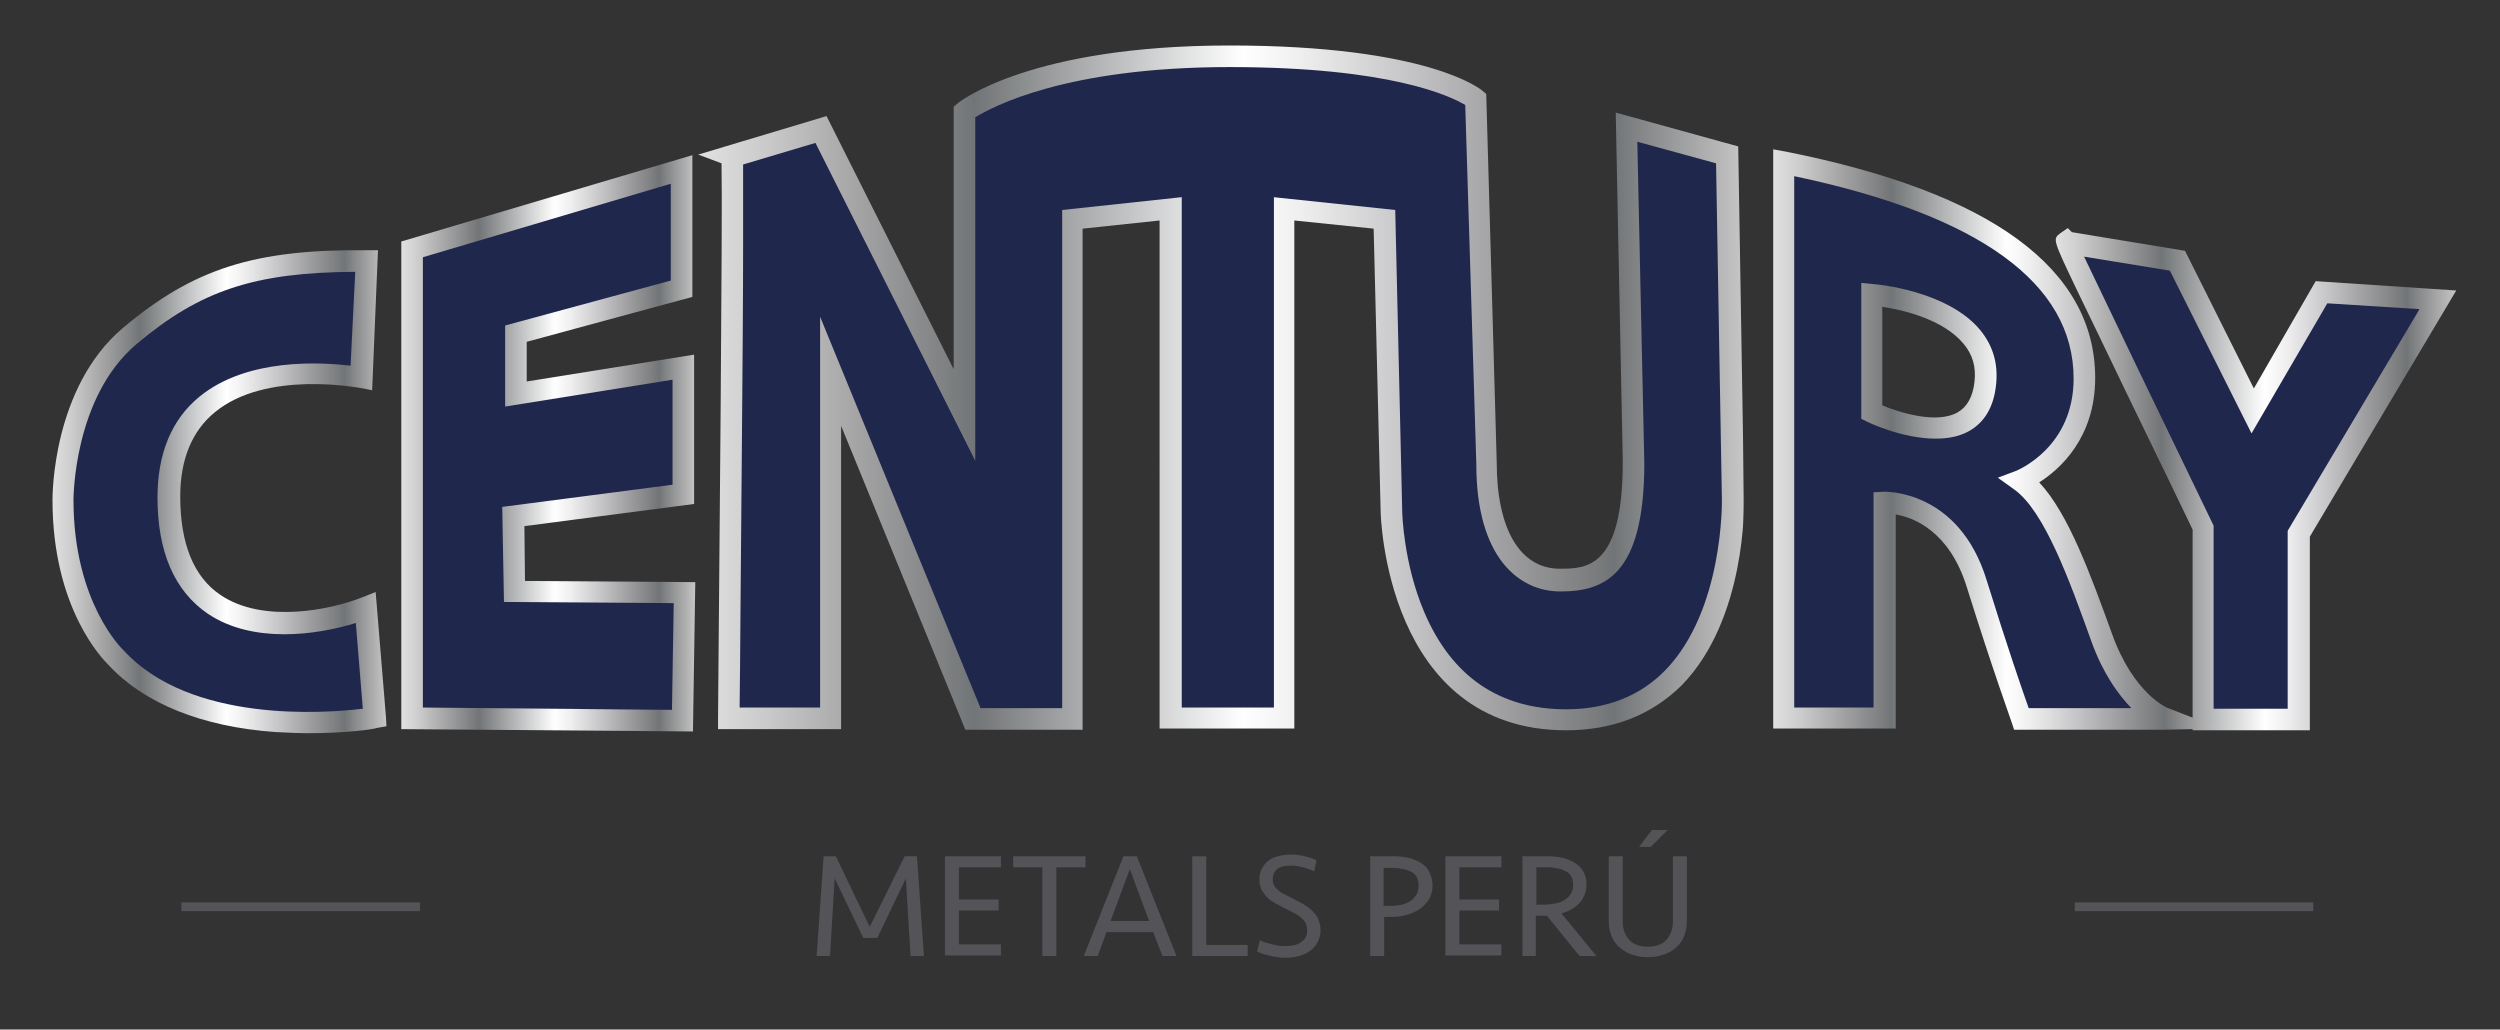 <?xml version="1.0" encoding="utf-8"?>
<!-- Generator: Adobe Illustrator 24.0.0, SVG Export Plug-In . SVG Version: 6.00 Build 0)  -->
<svg version="1.1" id="Capa_1" xmlns="http://www.w3.org/2000/svg" xmlns:xlink="http://www.w3.org/1999/xlink" x="0px" y="0px"
	 viewBox="0 0 428.6 176.5" style="enable-background:new 0 0 428.6 176.5;" xml:space="preserve">
<rect x="0" y="0" width="428.6" height="176.5" fill="#333333" stroke="none"/>
<style type="text/css">
	.st0{fill:#535358;}
	.st1{fill:#20274C;}
	.st2{fill:url(#SVGID_1_);}
	.st3{fill:url(#SVGID_2_);}
	.st4{fill:url(#SVGID_3_);}
	.st5{fill:url(#SVGID_4_);}
	.st6{fill:url(#SVGID_5_);}
</style>
<g>
	<g>
		<line class="st0" x1="396.5" y1="155.5" x2="355.7" y2="155.5"/>
		<rect x="355.7" y="154.7" class="st0" width="40.9" height="1.5"/>
	</g>
	<g>
		<line class="st0" x1="71.9" y1="155.5" x2="31.1" y2="155.5"/>
		<rect x="31.1" y="154.7" class="st0" width="40.9" height="1.5"/>
	</g>
	<g>
		<g>
			<g>
				<path class="st1" d="M63.3,45.9l-0.8,20c0,0-33-6.6-33,20.4s24.9,22.5,33.7,19l1.5,18.9c0,0-30.2,5-44.4-10.4
					c0,0-9.1-8.3-9.1-27c0,0-0.1-18.3,11.5-28.1S44.3,45.7,63.3,45.9z"/>
				<polygon class="st1" points="71.1,43.8 71.1,124.3 117.5,124.6 117.9,102.7 88.8,102.5 88.6,89.6 117.7,85.9 117.7,64 89,68.6 
					89,58.3 117.3,50.6 117.3,30.1 				"/>
				<path class="st1" d="M354.7,42.6l19,3.2l12.9,25.7l11.9-20.3l20,1.3l-23.9,40.1v31.8h-16.4V91.5
					C378.2,91.5,354.3,42.3,354.7,42.6z"/>
				<path class="st1" d="M357.9,66c0,13.2-11,17.5-11,17.5c5.6,3.9,9.9,15.7,14,27s10.6,13.8,10.6,13.8h-24.4c0,0-3.2-8.6-7.6-23.1
					s-15.8-13.9-15.8-13.9v36.9h-17.2V29C348.6,37.4,357.9,52.7,357.9,66z M321.4,51.6v20.1c0,0,17.9,8.7,19.4-4.9
					C342.4,53.3,321.4,51.6,321.4,51.6z"/>
				<path class="st1" d="M280.5,79.9l-1.2-57l17.2,4.8l1,59.1c0,0,1,37.8-28.5,37.8c-29.5,0-29.9-35.6-29.9-35.6l-1.2-50.2
					l-17.2-1.8v87.3h-19.4V36.9l-16.9,1.8v85.8h-17.1l-24.4-59.6v59.5h-17.4c0,0,0.9-96.7,0.6-96.4l15.3-4.6l24.6,49V20.2
					c0,0,11.7-9.5,45.4-9.5s42.2,7.3,42.2,7.3l1.8,62.3l0,0.1c0,13.8,5.6,20.1,12.6,20.1c7,0,12.6-2.4,12.6-20.1L280.5,79.9z"/>
			</g>
			<g>
				<g>
					<linearGradient id="SVGID_1_" gradientUnits="userSpaceOnUse" x1="8.894" y1="84.329" x2="66.148" y2="84.329">
						<stop  offset="0" style="stop-color:#E2DED6"/>
						<stop  offset="0" style="stop-color:#E1E1E1"/>
						<stop  offset="5.325758e-02" style="stop-color:#CFCFCF"/>
						<stop  offset="0.155" style="stop-color:#A3A3A4"/>
						<stop  offset="0.264" style="stop-color:#727577"/>
						<stop  offset="0.522" style="stop-color:#FFFFFF"/>
						<stop  offset="0.578" style="stop-color:#EEEEEF"/>
						<stop  offset="0.685" style="stop-color:#C3C2C4"/>
						<stop  offset="0.83" style="stop-color:#868789"/>
						<stop  offset="0.876" style="stop-color:#727577"/>
						<stop  offset="1" style="stop-color:#C7C6C6"/>
						<stop  offset="1" style="stop-color:#8C8E91"/>
					</linearGradient>
					<path class="st2" d="M52.9,125.7c-1.8,0-3.7-0.1-5.7-0.2c-12.6-0.9-22.5-4.9-28.6-11.5c-0.9-0.9-9.6-9.6-9.6-28.3
						c0-0.8,0-19.3,12.1-29.5c12-10.1,22.5-13.5,41.8-13.3l1.9,0l-1,24l-2.1-0.4c-0.2,0-16.1-3.1-24.9,4.2
						c-3.9,3.2-5.9,8.1-5.9,14.4c0,8.1,2.3,13.8,6.9,16.9c7.4,5,19.1,2.5,24.3,0.4l2.3-0.9l1.9,23l-1.7,0.3
						C64.2,125,59.5,125.7,52.9,125.7z M60.9,46.6C43.6,46.7,34.3,49.8,23.4,59c-10.8,9.1-10.8,26.5-10.8,26.7
						c0,17.6,8.4,25.6,8.5,25.7l0.1,0.1c11.4,12.5,34.6,10.8,41,10L61,106.8c-6.7,2.1-17.7,3.6-25.4-1.6c-5.7-3.9-8.6-10.6-8.6-19.9
						c0-7.5,2.4-13.4,7.2-17.3c8.2-6.7,20.9-5.9,25.9-5.3L60.9,46.6z"/>
					<linearGradient id="SVGID_2_" gradientUnits="userSpaceOnUse" x1="68.776" y1="76.002" x2="119.275" y2="76.002">
						<stop  offset="0" style="stop-color:#E2DED6"/>
						<stop  offset="0" style="stop-color:#E1E1E1"/>
						<stop  offset="5.325758e-02" style="stop-color:#CFCFCF"/>
						<stop  offset="0.155" style="stop-color:#A3A3A4"/>
						<stop  offset="0.264" style="stop-color:#727577"/>
						<stop  offset="0.522" style="stop-color:#FFFFFF"/>
						<stop  offset="0.578" style="stop-color:#EEEEEF"/>
						<stop  offset="0.685" style="stop-color:#C3C2C4"/>
						<stop  offset="0.83" style="stop-color:#868789"/>
						<stop  offset="0.876" style="stop-color:#727577"/>
						<stop  offset="1" style="stop-color:#C7C6C6"/>
						<stop  offset="1" style="stop-color:#8C8E91"/>
					</linearGradient>
					<path class="st3" d="M118.8,125.4l-50-0.4V41.4l49.9-14.8v24.3l-28.4,7.7v6.8l28.7-4.6v25.6l-29.1,3.8l0.1,9.4l29.2,0.2
						L118.8,125.4z M72.5,121.3l42.7,0.4l0.3-18.3l-29.1-0.2l-0.3-16.3l29.2-3.8v-18l-28.7,4.6V55.8l28.4-7.7V31.5L72.5,44.1V121.3z
						"/>
					<linearGradient id="SVGID_3_" gradientUnits="userSpaceOnUse" x1="352.374" y1="82.162" x2="421.12" y2="82.162">
						<stop  offset="0" style="stop-color:#E2DED6"/>
						<stop  offset="0" style="stop-color:#E1E1E1"/>
						<stop  offset="5.325758e-02" style="stop-color:#CFCFCF"/>
						<stop  offset="0.155" style="stop-color:#A3A3A4"/>
						<stop  offset="0.264" style="stop-color:#727577"/>
						<stop  offset="0.522" style="stop-color:#FFFFFF"/>
						<stop  offset="0.578" style="stop-color:#EEEEEF"/>
						<stop  offset="0.685" style="stop-color:#C3C2C4"/>
						<stop  offset="0.83" style="stop-color:#868789"/>
						<stop  offset="0.876" style="stop-color:#727577"/>
						<stop  offset="1" style="stop-color:#C7C6C6"/>
						<stop  offset="1" style="stop-color:#8C8E91"/>
					</linearGradient>
					<path class="st4" d="M396,125.2h-20.1V90.8c-1-2.1-6.3-13.1-11.6-24c-2.9-6.1-5.9-12.2-8.1-16.8c-4.3-9-4.3-9-3-10l1.3-0.9
						l0.7,0.7l19.4,3.2l11.8,23.6L397,48.2l24.1,1.6L396,92V125.2z M379.5,121.5h12.7V91l22.6-38l-15.8-1L386,74.3l-14-27.9
						l-14.7-2.4c3.8,8,14.5,30.2,22,45.7l0.2,0.4V121.5z"/>
					<linearGradient id="SVGID_4_" gradientUnits="userSpaceOnUse" x1="303.98" y1="75.364" x2="380.642" y2="75.364">
						<stop  offset="0" style="stop-color:#E2DED6"/>
						<stop  offset="0" style="stop-color:#E1E1E1"/>
						<stop  offset="5.325758e-02" style="stop-color:#CFCFCF"/>
						<stop  offset="0.155" style="stop-color:#A3A3A4"/>
						<stop  offset="0.264" style="stop-color:#727577"/>
						<stop  offset="0.522" style="stop-color:#FFFFFF"/>
						<stop  offset="0.578" style="stop-color:#EEEEEF"/>
						<stop  offset="0.685" style="stop-color:#C3C2C4"/>
						<stop  offset="0.83" style="stop-color:#868789"/>
						<stop  offset="0.876" style="stop-color:#727577"/>
						<stop  offset="1" style="stop-color:#C7C6C6"/>
						<stop  offset="1" style="stop-color:#8C8E91"/>
					</linearGradient>
					<path class="st5" d="M371,125.1h-25.7l-0.4-1.2c0-0.1-3.2-8.8-7.7-23.2c-3-9.7-9.2-12-12.2-12.5v36.7H304V25.6l2.2,0.4
						c35.2,7,53,20.1,53,38.8c0,10.3-6.1,15.7-9.6,17.9c5,5.3,8.8,15.8,12.5,26c3.7,10.3,9.5,12.7,9.6,12.7l9,3.5L371,125.1z
						 M347.8,121.4h17.6c-2.2-2.3-4.8-5.8-6.8-11.3c-3.8-10.6-8.1-22.5-13.3-26.2l-2.8-2l3.2-1.2c0.4-0.2,9.8-4.1,9.8-15.8
						c0-16.3-16.1-28-47.9-34.7v91.1h13.6V84.4l1.7-0.1c0.1,0,12.9-0.5,17.7,15.2C344.1,110.8,346.8,118.6,347.8,121.4z M331.8,75.2
						c-5.6,0-11.3-2.7-11.7-2.9l-1-0.5V48.5l2,0.2c0.5,0,12.8,1.1,18.4,7.9c2.2,2.7,3.1,5.8,2.7,9.4c-0.4,3.8-2,6.5-4.8,8
						C335.7,74.9,333.8,75.2,331.8,75.2z M322.7,69.5c3.1,1.3,9.4,3.2,12.9,1.2c1.6-0.9,2.6-2.6,2.9-5.2c0.3-2.6-0.3-4.7-1.9-6.6
						c-3.5-4.2-10.5-5.8-13.9-6.3V69.5z"/>
					<linearGradient id="SVGID_5_" gradientUnits="userSpaceOnUse" x1="119.727" y1="66.507" x2="298.872" y2="66.507">
						<stop  offset="0" style="stop-color:#E2DED6"/>
						<stop  offset="0" style="stop-color:#E1E1E1"/>
						<stop  offset="5.325758e-02" style="stop-color:#CFCFCF"/>
						<stop  offset="0.155" style="stop-color:#A3A3A4"/>
						<stop  offset="0.264" style="stop-color:#727577"/>
						<stop  offset="0.522" style="stop-color:#FFFFFF"/>
						<stop  offset="0.578" style="stop-color:#EEEEEF"/>
						<stop  offset="0.685" style="stop-color:#C3C2C4"/>
						<stop  offset="0.83" style="stop-color:#868789"/>
						<stop  offset="0.876" style="stop-color:#727577"/>
						<stop  offset="1" style="stop-color:#C7C6C6"/>
						<stop  offset="1" style="stop-color:#8C8E91"/>
					</linearGradient>
					<path class="st6" d="M268.5,125.2c-31,0-31.8-37.1-31.8-37.5l-1.2-48.5l-13.6-1.4v87.1h-23.1V37.8l-13.2,1.4v85.9h-20.1
						l-21.3-52.1v52h-21.1l0-1.9c0.2-24.4,0.8-85.9,0.6-95.1l-4-1.5l22-6.6l21.8,43.4V18.3l0.7-0.6c0.5-0.4,12.6-9.9,46.6-9.9
						c34,0,43.1,7.5,43.4,7.8l0.6,0.5l1.8,63.2c0,11.4,4,18.2,10.8,18.2c4.5,0,10.8,0,10.8-18.2l0-0.5l-1.2-59.5l21,5.8l1,60.5
						c0,0.8,0.4,20.5-10.7,31.9C283.1,122.6,276.5,125.2,268.5,125.2z M218.3,33.8l20.9,2.2l1.2,51.8c0,0.1,0.2,8.8,3.8,17.2
						c4.7,11,12.9,16.6,24.3,16.6c7,0,12.7-2.3,17-6.7c10-10.3,9.7-29,9.7-29.2l-1-57.7l-13.5-3.7l1.2,55.1c0,19.3-6.9,22-14.4,22
						c-7,0-14.4-5.7-14.4-21.8l0-0.1L251.2,18c-2.5-1.5-12.8-6.5-40.4-6.5c-28.1,0-40.6,6.8-43.6,8.6V79l-27.4-54.5l-12.4,3.7
						c0,0.7,0,1.6,0,2.8c0,2.6,0,6.4,0,10.9c0,9-0.1,21.1-0.2,33.1c-0.2,20.1-0.3,40.2-0.4,46.3h13.8v-67l27.5,67.1h14V36l20.5-2.2
						v87.5h15.8V33.8z"/>
				</g>
			</g>
		</g>
	</g>
</g>
<g>
	<g>
		<path class="st0" d="M155.1,146.8h2.1l1.2,17.1h-2.3l-0.8-13.3l-4.9,10.2H148l-4.9-10.2l-0.8,13.3H140l1.2-17.1h2.1l5.8,12.1
			L155.1,146.8z"/>
		<path class="st0" d="M162.1,146.8h9.5v1.9h-7.2v5.5h6.8v1.9h-6.8v5.8h7.2v1.9h-9.6V146.8z"/>
		<path class="st0" d="M186.1,146.8v1.9h-5v15.2h-2.4v-15.2h-5v-1.9H186.1z"/>
		<path class="st0" d="M201.7,163.9h-2.4l-1.6-4.1h-8l-1.5,4.1h-2.4l6.8-17.1h2.3L201.7,163.9z M190.4,157.9h6.6l-3.3-8.9
			L190.4,157.9z"/>
		<path class="st0" d="M206.8,146.8V162h7.1v1.9h-9.5v-17.1H206.8z"/>
		<path class="st0" d="M226.4,159.5c0,0.7-0.2,1.4-0.5,2c-0.3,0.6-0.7,1.1-1.3,1.5c-0.5,0.4-1.2,0.7-1.9,0.9
			c-0.7,0.2-1.5,0.3-2.3,0.3c-0.8,0-1.7-0.1-2.5-0.3c-0.9-0.2-1.7-0.4-2.4-0.8l0.5-1.9c0.6,0.3,1.3,0.5,2.1,0.7
			c0.8,0.2,1.5,0.3,2.3,0.3c1.1,0,2-0.2,2.7-0.7c0.7-0.5,1-1.1,1-2c0-0.5-0.1-0.9-0.3-1.3c-0.2-0.4-0.5-0.7-0.8-0.9
			c-0.3-0.3-0.7-0.5-1.2-0.8c-0.5-0.2-0.9-0.5-1.4-0.7c-0.6-0.3-1.1-0.6-1.7-0.9c-0.5-0.3-1-0.6-1.4-1c-0.4-0.4-0.7-0.8-1-1.3
			c-0.2-0.5-0.4-1.1-0.4-1.7c0-0.7,0.1-1.4,0.4-1.9c0.3-0.6,0.6-1,1.1-1.4c0.5-0.4,1.1-0.7,1.7-0.8c0.7-0.2,1.4-0.3,2.2-0.3
			c0.8,0,1.6,0.1,2.4,0.3c0.8,0.2,1.5,0.4,2,0.7l-0.4,1.9c-0.5-0.3-1.2-0.5-1.9-0.7c-0.7-0.2-1.4-0.3-2.1-0.3
			c-2.1,0-3.1,0.8-3.1,2.4c0,0.4,0.1,0.7,0.2,0.9c0.1,0.3,0.3,0.5,0.5,0.7c0.2,0.2,0.5,0.5,0.9,0.7c0.4,0.2,0.9,0.5,1.4,0.7
			c0.5,0.3,1.1,0.6,1.7,0.9c0.6,0.3,1.2,0.7,1.7,1.1c0.5,0.4,0.9,0.9,1.3,1.5C226.2,158,226.4,158.7,226.4,159.5z"/>
		<path class="st0" d="M245.6,151.8c0,0.8-0.2,1.6-0.5,2.2c-0.4,0.7-0.9,1.2-1.5,1.7c-0.6,0.5-1.4,0.8-2.3,1.1
			c-0.9,0.3-1.8,0.4-2.8,0.4h-1.2v6.7h-2.4v-17.1h4.1c0.9,0,1.8,0.1,2.6,0.3c0.8,0.2,1.5,0.5,2.1,0.9c0.6,0.4,1.1,0.9,1.4,1.6
			C245.4,150.3,245.6,151,245.6,151.8z M243.2,151.8c0-0.6-0.1-1-0.3-1.4c-0.2-0.4-0.5-0.7-0.9-0.9c-0.4-0.2-0.8-0.4-1.4-0.5
			c-0.5-0.1-1.1-0.2-1.7-0.2h-1.7v6.5h1.3c0.7,0,1.3-0.1,1.9-0.2c0.6-0.2,1.1-0.4,1.5-0.7c0.4-0.3,0.7-0.7,1-1.1
			C243.1,152.8,243.2,152.4,243.2,151.8z"/>
		<path class="st0" d="M247.9,146.8h9.5v1.9h-7.2v5.5h6.8v1.9h-6.8v5.8h7.2v1.9h-9.6V146.8z"/>
		<path class="st0" d="M263.4,163.9H261v-17.1h4.4c0.9,0,1.8,0.1,2.6,0.3c0.8,0.2,1.5,0.5,2.1,0.9c0.6,0.4,1.1,0.9,1.4,1.5
			c0.3,0.6,0.5,1.3,0.5,2.1c0,1.2-0.4,2.2-1.1,3.1c-0.8,0.9-1.8,1.5-3.2,1.9l6,7.3h-2.9l-5.6-6.9c-0.1,0-0.2,0-0.4,0
			c-0.2,0-0.4,0-0.5,0c-0.2,0-0.4,0-0.6,0s-0.3,0-0.4,0V163.9z M269.7,151.7c0-0.5-0.1-1-0.3-1.4c-0.2-0.4-0.5-0.7-0.9-0.9
			c-0.4-0.2-0.8-0.4-1.4-0.5c-0.5-0.1-1.1-0.2-1.6-0.2h-2.1v6.4h1.2c0.7,0,1.4-0.1,2-0.2s1.2-0.3,1.6-0.6c0.5-0.3,0.8-0.6,1.1-1.1
			C269.6,152.8,269.7,152.3,269.7,151.7z"/>
	</g>
</g>
<path class="st0" d="M286.8,146.8h2.4v11c0,0.9-0.1,1.7-0.4,2.5c-0.3,0.8-0.7,1.5-1.3,2c-0.6,0.6-1.3,1-2.1,1.3
	c-0.8,0.3-1.8,0.5-2.9,0.5c-1.1,0-2.1-0.2-2.9-0.5c-0.8-0.3-1.5-0.8-2.1-1.3c-0.6-0.6-1-1.2-1.3-2c-0.3-0.8-0.4-1.6-0.4-2.5v-11h2.4
	V158c0,1.3,0.4,2.3,1.1,3.1c0.7,0.8,1.8,1.2,3.2,1.2c1.4,0,2.5-0.4,3.2-1.2c0.7-0.8,1.1-1.8,1.1-3.1V146.8z"/>
<polygon class="st0" points="281,145.2 283.2,142.3 285.9,142.3 283,145.2 "/>
</svg>
